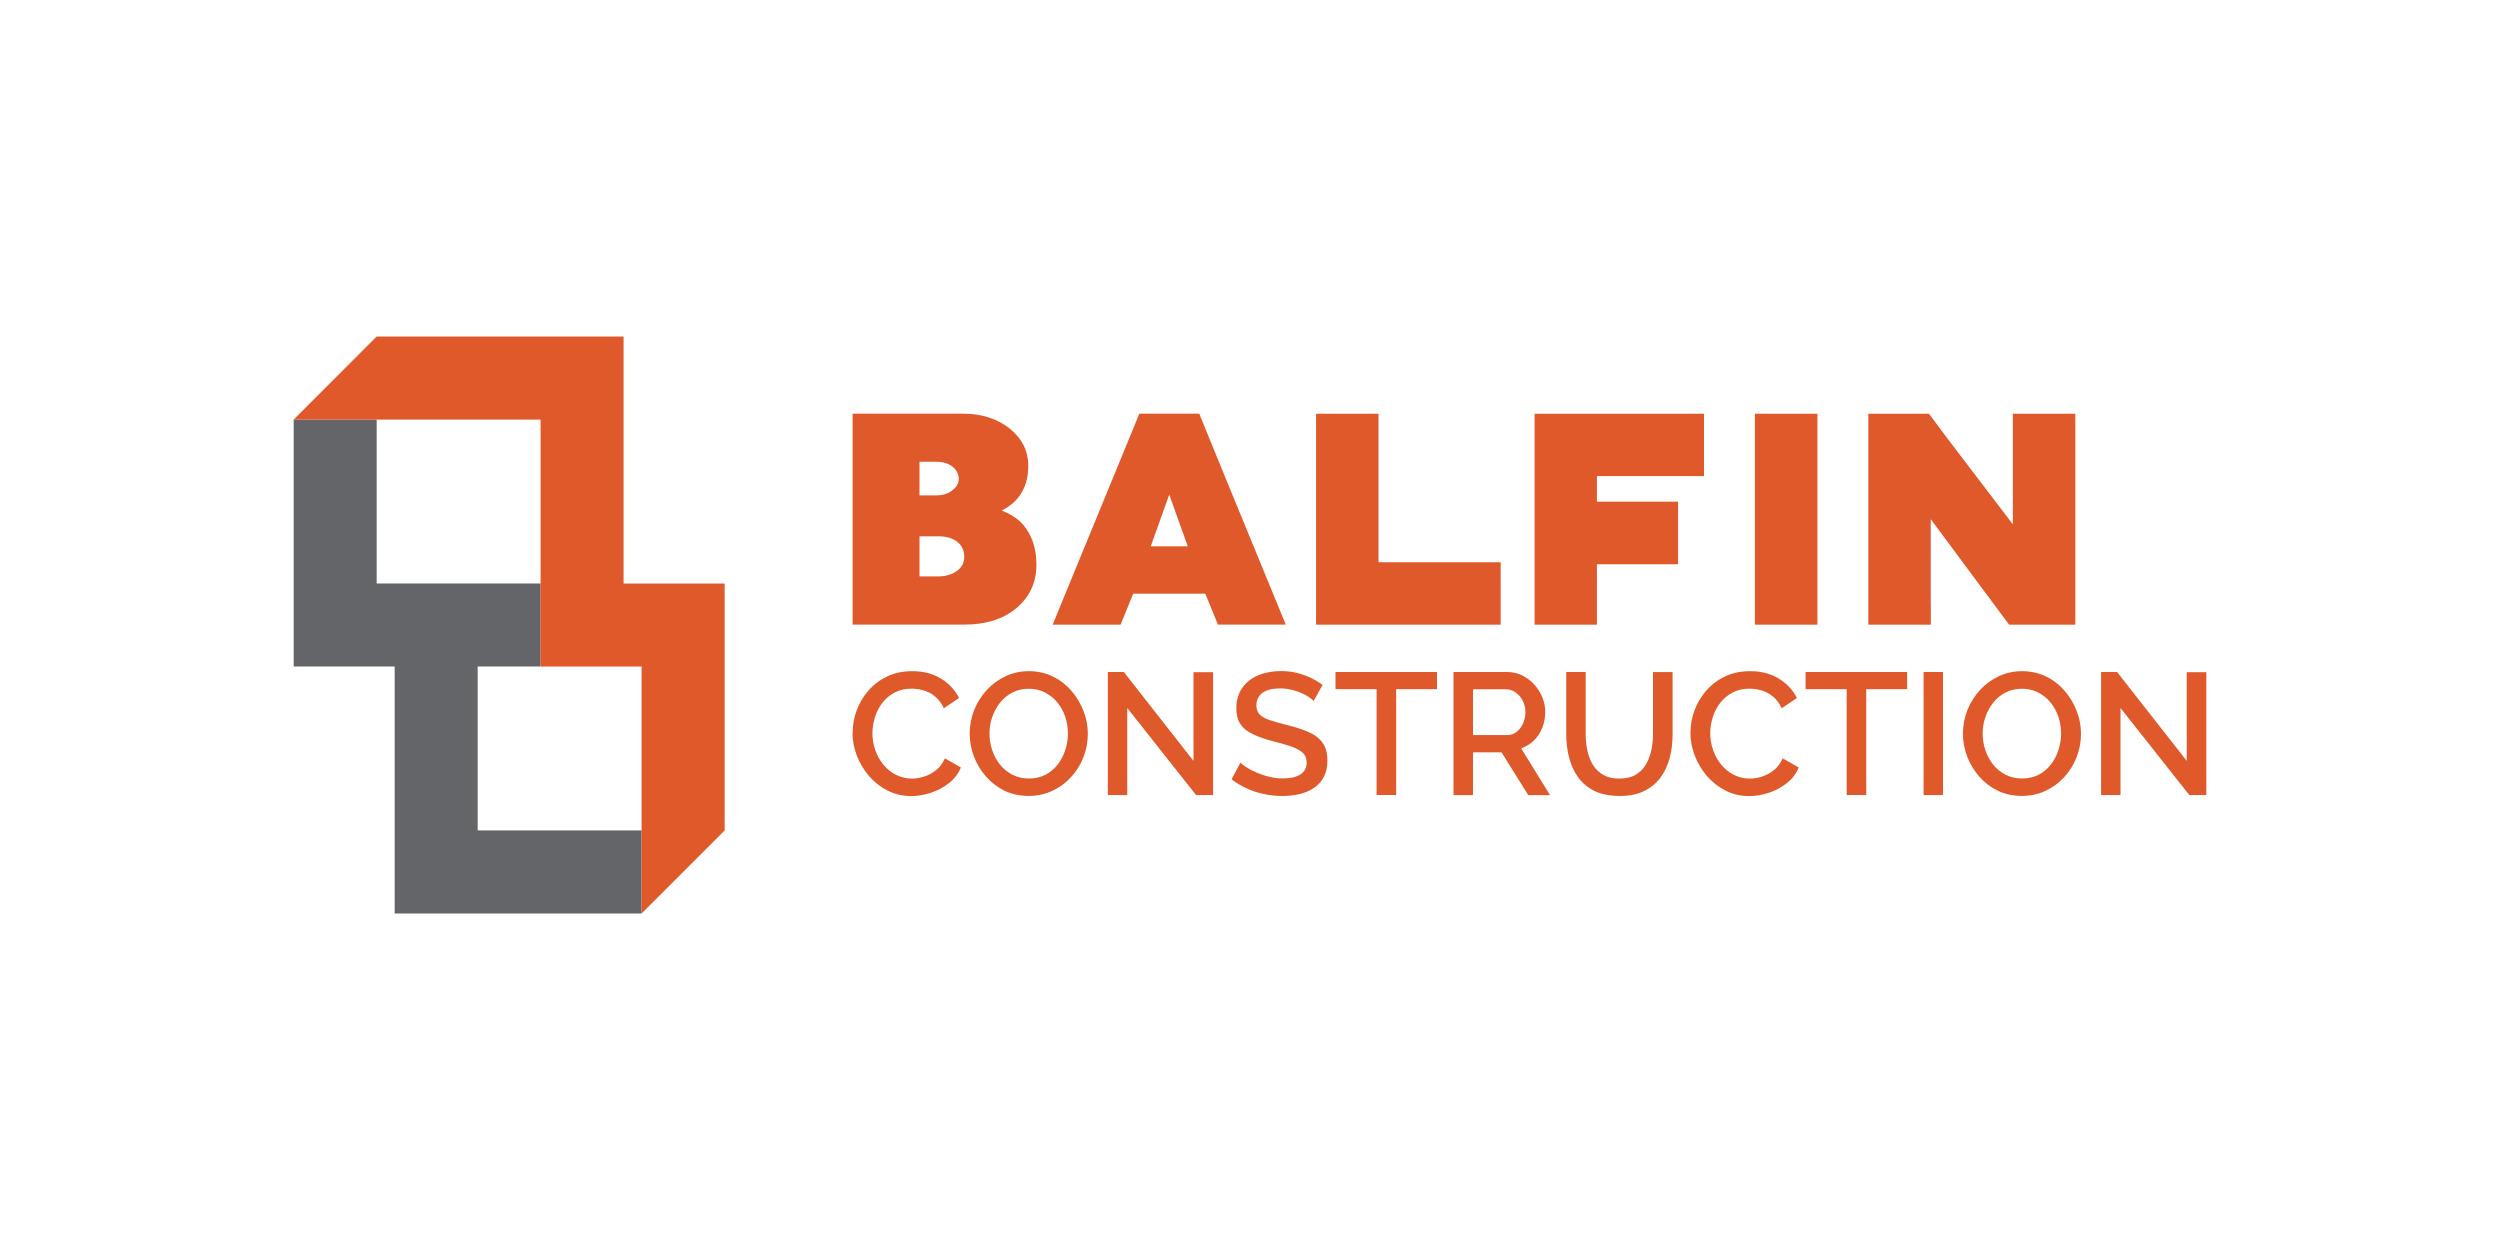 <?xml version="1.0" encoding="UTF-8"?>
<svg id="Layer_1" data-name="Layer 1" xmlns="http://www.w3.org/2000/svg" viewBox="0 0 300 150">
  <defs>
    <style>
      .cls-1 {
        fill: #e0592a;
      }

      .cls-1, .cls-2 {
        stroke-width: 0px;
      }

      .cls-2 {
        fill: #636569;
      }
    </style>
  </defs>
  <path class="cls-1" d="m120.2,61.27c1.1-.56,1.9-1.29,2.42-2.2.52-.9.77-1.95.77-3.13,0-.97-.2-1.82-.59-2.57-.4-.75-.97-1.42-1.73-2.02-.73-.56-1.55-.98-2.47-1.27-.91-.3-1.93-.44-3.05-.44h-13.24v25.31h13.44c2.52,0,4.56-.63,6.13-1.9,1.66-1.36,2.49-3.12,2.49-5.3,0-1.96-.54-3.56-1.62-4.81-.58-.67-1.43-1.23-2.55-1.68m-9.86-5.85h2c.84,0,1.5.21,1.99.61.48.41.72.9.72,1.46,0,.49-.25.95-.76,1.35-.51.41-1.17.62-1.98.62h-1.97v-4.04Zm4.47,13.11c-.59.43-1.34.65-2.24.65h-2.23v-4.81h2.33c.9,0,1.64.22,2.2.66.56.44.84,1.04.84,1.79,0,.71-.29,1.28-.89,1.71"/>
  <polygon class="cls-1" points="176.44 67.47 165.42 67.47 165.42 51.99 165.42 50.61 165.42 49.65 157.93 49.65 157.93 50.61 157.93 51.99 157.93 72.61 157.93 73.99 157.93 74.96 161.57 74.96 176.44 74.96 180.08 74.96 180.08 73.99 180.08 72.61 180.08 69.81 180.08 68.43 180.08 67.47 176.44 67.47"/>
  <polygon class="cls-1" points="210.59 50.61 210.59 51.99 210.59 72.61 210.59 73.99 210.59 74.96 211.44 74.96 214.23 74.96 214.45 74.96 217.24 74.96 218.09 74.96 218.09 73.99 218.09 72.61 218.09 51.99 218.09 50.61 218.09 49.65 210.59 49.65 210.59 50.61"/>
  <polygon class="cls-1" points="184.15 50.61 184.15 51.99 184.15 72.6 184.15 73.99 184.15 74.67 184.15 74.95 184.15 74.96 185.15 74.96 190.65 74.96 190.66 74.96 190.66 74.96 191.63 74.96 191.63 74.95 191.63 74.67 191.63 73.99 191.63 73.99 191.63 67.71 200.4 67.71 200.4 67.71 201.37 67.71 201.37 65.36 201.37 65.36 201.37 62.55 201.37 62.33 201.37 61.17 201.37 61.17 201.37 60.2 197.74 60.2 191.63 60.2 191.63 57.13 203.51 57.13 203.51 57.13 204.48 57.13 204.48 56.14 204.48 54.79 204.48 51.99 204.48 50.61 204.48 49.65 184.15 49.65 184.15 50.61"/>
  <polygon class="cls-1" points="248.04 49.65 248.04 49.65 242.54 49.65 242.54 49.65 241.54 49.65 241.54 50.61 241.54 50.61 241.54 62.92 233.8 52.76 231.48 49.65 230.93 49.65 228.61 49.65 225.17 49.65 225.17 49.65 224.2 49.65 224.2 50.61 224.2 51.99 224.2 72.61 224.2 73.99 224.2 74.96 227.84 74.96 228.06 74.96 231.7 74.96 231.7 72.61 231.69 72.61 231.69 62.3 240.8 74.57 240.81 74.58 241.09 74.96 241.6 74.96 241.6 74.96 245.4 74.96 249.04 74.96 249.04 73.99 249.04 72.61 249.04 51.99 249.04 50.61 249.04 49.65 248.04 49.65"/>
  <path class="cls-1" d="m146.92,57l-1.65-4.02-1.36-3.34h-7.19l-.74,1.81-8.29,20.17-1.37,3.34h8.15l1.36-3.34h0l.16-.38h8.63l.37.86,1.16,2.85h8.14l-1.37-3.34-6.01-14.62Zm-6.61,8.56h-2.22l2.22-6.21,2.22,6.21h-2.22Z"/>
  <path class="cls-1" d="m102.32,87.9c0-.9.16-1.79.48-2.65.32-.87.79-1.66,1.4-2.37.62-.71,1.37-1.28,2.26-1.71.89-.42,1.89-.63,3.02-.63,1.33,0,2.48.3,3.45.9.97.6,1.69,1.38,2.16,2.32l-1.83,1.23c-.28-.6-.63-1.07-1.05-1.41-.42-.35-.88-.59-1.37-.73-.49-.14-.97-.21-1.45-.21-.78,0-1.46.16-2.04.47-.58.31-1.07.72-1.47,1.24-.4.51-.69,1.09-.89,1.73-.2.64-.3,1.28-.3,1.91,0,.71.12,1.39.35,2.05.24.66.56,1.24.99,1.75.42.51.93.9,1.51,1.2.58.29,1.22.44,1.91.44.47,0,.96-.08,1.48-.25.51-.17.99-.43,1.42-.78.44-.35.78-.82,1.03-1.4l1.93,1.1c-.31.74-.78,1.36-1.43,1.87-.64.51-1.37.9-2.16,1.16-.8.26-1.58.4-2.36.4-1.04,0-1.99-.22-2.85-.66-.86-.44-1.6-1.02-2.23-1.75-.62-.73-1.11-1.55-1.46-2.45-.35-.91-.52-1.83-.52-2.76"/>
  <path class="cls-1" d="m123.44,95.51c-1.07,0-2.03-.21-2.89-.62-.86-.42-1.6-.98-2.23-1.7-.62-.71-1.11-1.52-1.45-2.41-.34-.89-.51-1.81-.51-2.76s.18-1.92.54-2.82c.36-.89.86-1.69,1.5-2.39.64-.7,1.39-1.25,2.26-1.66.87-.41,1.81-.61,2.82-.61s2.01.22,2.88.65,1.61,1.01,2.23,1.73c.62.72,1.09,1.53,1.44,2.41.34.89.51,1.8.51,2.72,0,.98-.18,1.92-.53,2.82-.35.9-.85,1.69-1.49,2.39-.64.7-1.39,1.25-2.26,1.65-.87.4-1.81.6-2.82.6m-4.7-7.49c0,.69.11,1.37.33,2.02.22.65.54,1.23.95,1.74.41.51.91.9,1.49,1.2.58.29,1.23.44,1.96.44s1.41-.15,2-.46c.58-.31,1.07-.72,1.47-1.24.4-.52.7-1.1.9-1.75.21-.64.31-1.29.31-1.94,0-.69-.11-1.36-.32-2.01-.21-.65-.53-1.22-.95-1.73-.42-.51-.91-.9-1.49-1.2-.58-.29-1.22-.44-1.92-.44-.75,0-1.41.15-2,.46-.58.3-1.07.71-1.48,1.23-.4.51-.71,1.09-.93,1.73-.22.64-.32,1.29-.32,1.96"/>
  <polygon class="cls-1" points="135.27 84.96 135.27 95.41 132.94 95.41 132.94 80.64 134.86 80.64 143.22 91.31 143.22 80.66 145.57 80.66 145.57 95.41 143.53 95.41 135.27 84.96"/>
  <path class="cls-1" d="m157.63,84.11c-.14-.15-.34-.31-.6-.49-.26-.17-.58-.34-.94-.49-.36-.15-.75-.28-1.16-.37-.42-.1-.85-.15-1.29-.15-.97,0-1.69.18-2.16.54-.47.36-.71.86-.71,1.49,0,.47.13.84.4,1.11.26.27.67.49,1.21.67.54.18,1.22.37,2.04.58,1,.24,1.86.52,2.6.84.74.32,1.3.76,1.69,1.3.39.54.58,1.25.58,2.14,0,.75-.14,1.39-.42,1.93s-.67.98-1.16,1.32c-.5.34-1.07.59-1.73.75-.65.16-1.35.24-2.1.24s-1.47-.08-2.19-.23c-.73-.15-1.42-.38-2.08-.68-.66-.3-1.27-.66-1.82-1.09l1.06-2c.18.18.44.38.78.59.34.22.73.42,1.19.61.45.19.94.36,1.48.49.53.13,1.08.2,1.63.2.93,0,1.64-.16,2.13-.49.49-.32.74-.79.74-1.4,0-.5-.16-.9-.48-1.19s-.78-.55-1.39-.76c-.61-.21-1.34-.42-2.18-.62-.97-.26-1.78-.55-2.43-.86-.65-.31-1.14-.71-1.47-1.2-.33-.49-.49-1.12-.49-1.88,0-.97.24-1.79.71-2.46.47-.67,1.11-1.18,1.92-1.51.81-.34,1.72-.51,2.74-.51.67,0,1.3.07,1.89.22.6.15,1.15.34,1.67.59.52.25.99.53,1.42.85l-1.06,1.91Z"/>
  <polygon class="cls-1" points="172.44 82.7 167.54 82.7 167.54 95.4 165.19 95.4 165.19 82.7 160.26 82.7 160.26 80.64 172.44 80.64 172.44 82.7"/>
  <path class="cls-1" d="m174.42,95.41v-14.77h6.43c.67,0,1.28.14,1.83.42.55.28,1.04.64,1.45,1.1.41.46.73.97.96,1.54.23.57.34,1.15.34,1.75,0,.65-.12,1.28-.35,1.87-.24.6-.57,1.11-1.01,1.54-.44.43-.95.74-1.53.94l3.47,5.62h-2.62l-3.2-5.14h-3.43v5.14h-2.33Zm2.33-7.2h4.08c.43,0,.81-.12,1.14-.37.33-.25.6-.59.79-1.01.19-.42.29-.88.29-1.38s-.11-.97-.33-1.38-.51-.74-.86-.99c-.35-.25-.74-.37-1.15-.37h-3.95v5.51Z"/>
  <path class="cls-1" d="m194.31,95.51c-1.18,0-2.17-.2-2.98-.6-.81-.4-1.46-.95-1.96-1.64-.49-.69-.85-1.48-1.08-2.37-.23-.89-.34-1.81-.34-2.77v-7.49h2.33v7.49c0,.68.07,1.33.21,1.97.14.63.36,1.2.67,1.7.31.5.72.89,1.24,1.19.52.29,1.16.44,1.92.44s1.43-.15,1.94-.45c.52-.3.93-.7,1.23-1.21.3-.51.52-1.07.66-1.7.14-.62.21-1.27.21-1.93v-7.49h2.35v7.49c0,1.01-.12,1.97-.36,2.86-.24.89-.62,1.68-1.12,2.35-.51.67-1.16,1.2-1.97,1.59-.8.39-1.78.58-2.93.58"/>
  <path class="cls-1" d="m202.86,87.9c0-.9.16-1.79.48-2.65.32-.87.79-1.66,1.4-2.37.62-.71,1.37-1.28,2.26-1.71.89-.42,1.89-.63,3.02-.63,1.33,0,2.48.3,3.45.9.97.6,1.69,1.38,2.16,2.32l-1.83,1.23c-.28-.6-.63-1.07-1.05-1.41-.42-.35-.88-.59-1.37-.73-.49-.14-.97-.21-1.45-.21-.78,0-1.46.16-2.04.47-.58.31-1.07.72-1.47,1.24-.4.51-.69,1.09-.89,1.73-.2.64-.3,1.28-.3,1.91,0,.71.12,1.39.35,2.05.24.66.56,1.24.99,1.75.42.51.93.9,1.51,1.2.58.29,1.22.44,1.91.44.47,0,.96-.08,1.48-.25.51-.17.99-.43,1.42-.78.44-.35.78-.82,1.03-1.4l1.93,1.1c-.3.74-.78,1.36-1.42,1.87-.65.51-1.37.9-2.16,1.16-.8.26-1.58.4-2.36.4-1.04,0-1.99-.22-2.85-.66-.86-.44-1.6-1.02-2.23-1.75-.62-.73-1.11-1.55-1.46-2.45-.35-.91-.52-1.83-.52-2.76"/>
  <polygon class="cls-1" points="228.86 82.7 223.95 82.7 223.95 95.4 221.6 95.4 221.6 82.7 216.67 82.7 216.67 80.64 228.86 80.64 228.86 82.7"/>
  <rect class="cls-1" x="230.83" y="80.64" width="2.33" height="14.77"/>
  <path class="cls-1" d="m242.63,95.51c-1.07,0-2.03-.21-2.89-.62-.86-.42-1.6-.98-2.23-1.7-.62-.71-1.11-1.52-1.45-2.41-.34-.89-.51-1.81-.51-2.76s.18-1.92.54-2.82c.36-.89.86-1.69,1.5-2.39.64-.7,1.39-1.25,2.26-1.66.87-.41,1.81-.61,2.82-.61s2.01.22,2.88.65c.87.43,1.61,1.01,2.22,1.73.62.72,1.1,1.53,1.44,2.41s.51,1.8.51,2.72c0,.98-.18,1.92-.53,2.82-.35.9-.85,1.69-1.49,2.39-.64.7-1.39,1.25-2.26,1.65-.87.4-1.81.6-2.82.6m-4.7-7.49c0,.69.11,1.37.33,2.02.22.65.54,1.23.95,1.74.41.51.91.9,1.49,1.2.58.29,1.23.44,1.96.44s1.41-.15,2-.46c.58-.31,1.07-.72,1.47-1.24.4-.52.7-1.1.9-1.75.21-.64.31-1.29.31-1.94,0-.69-.11-1.36-.32-2.01-.22-.65-.53-1.22-.95-1.73-.42-.51-.91-.9-1.49-1.2-.58-.29-1.22-.44-1.92-.44-.75,0-1.41.15-2,.46-.58.3-1.07.71-1.48,1.23-.4.51-.71,1.09-.93,1.73-.22.64-.32,1.29-.32,1.96"/>
  <polygon class="cls-1" points="254.46 84.96 254.46 95.41 252.13 95.41 252.13 80.64 254.05 80.64 262.41 91.31 262.41 80.66 264.76 80.66 264.76 95.41 262.72 95.41 254.46 84.96"/>
  <polygon class="cls-2" points="57.32 99.65 57.32 99.65 57.32 99.65 57.32 79.98 64.87 79.98 64.87 70.02 45.2 70.02 45.2 50.35 35.24 50.35 35.24 79.98 47.36 79.98 47.36 109.23 47.36 109.62 47.74 109.62 76.99 109.62 76.99 99.65 57.32 99.65"/>
  <polygon class="cls-1" points="74.83 70.02 74.83 40.38 45.2 40.38 35.24 50.35 64.87 50.35 64.87 79.98 76.99 79.98 76.99 79.98 76.99 109.62 86.96 99.65 86.96 70.02 74.83 70.02"/>
</svg>